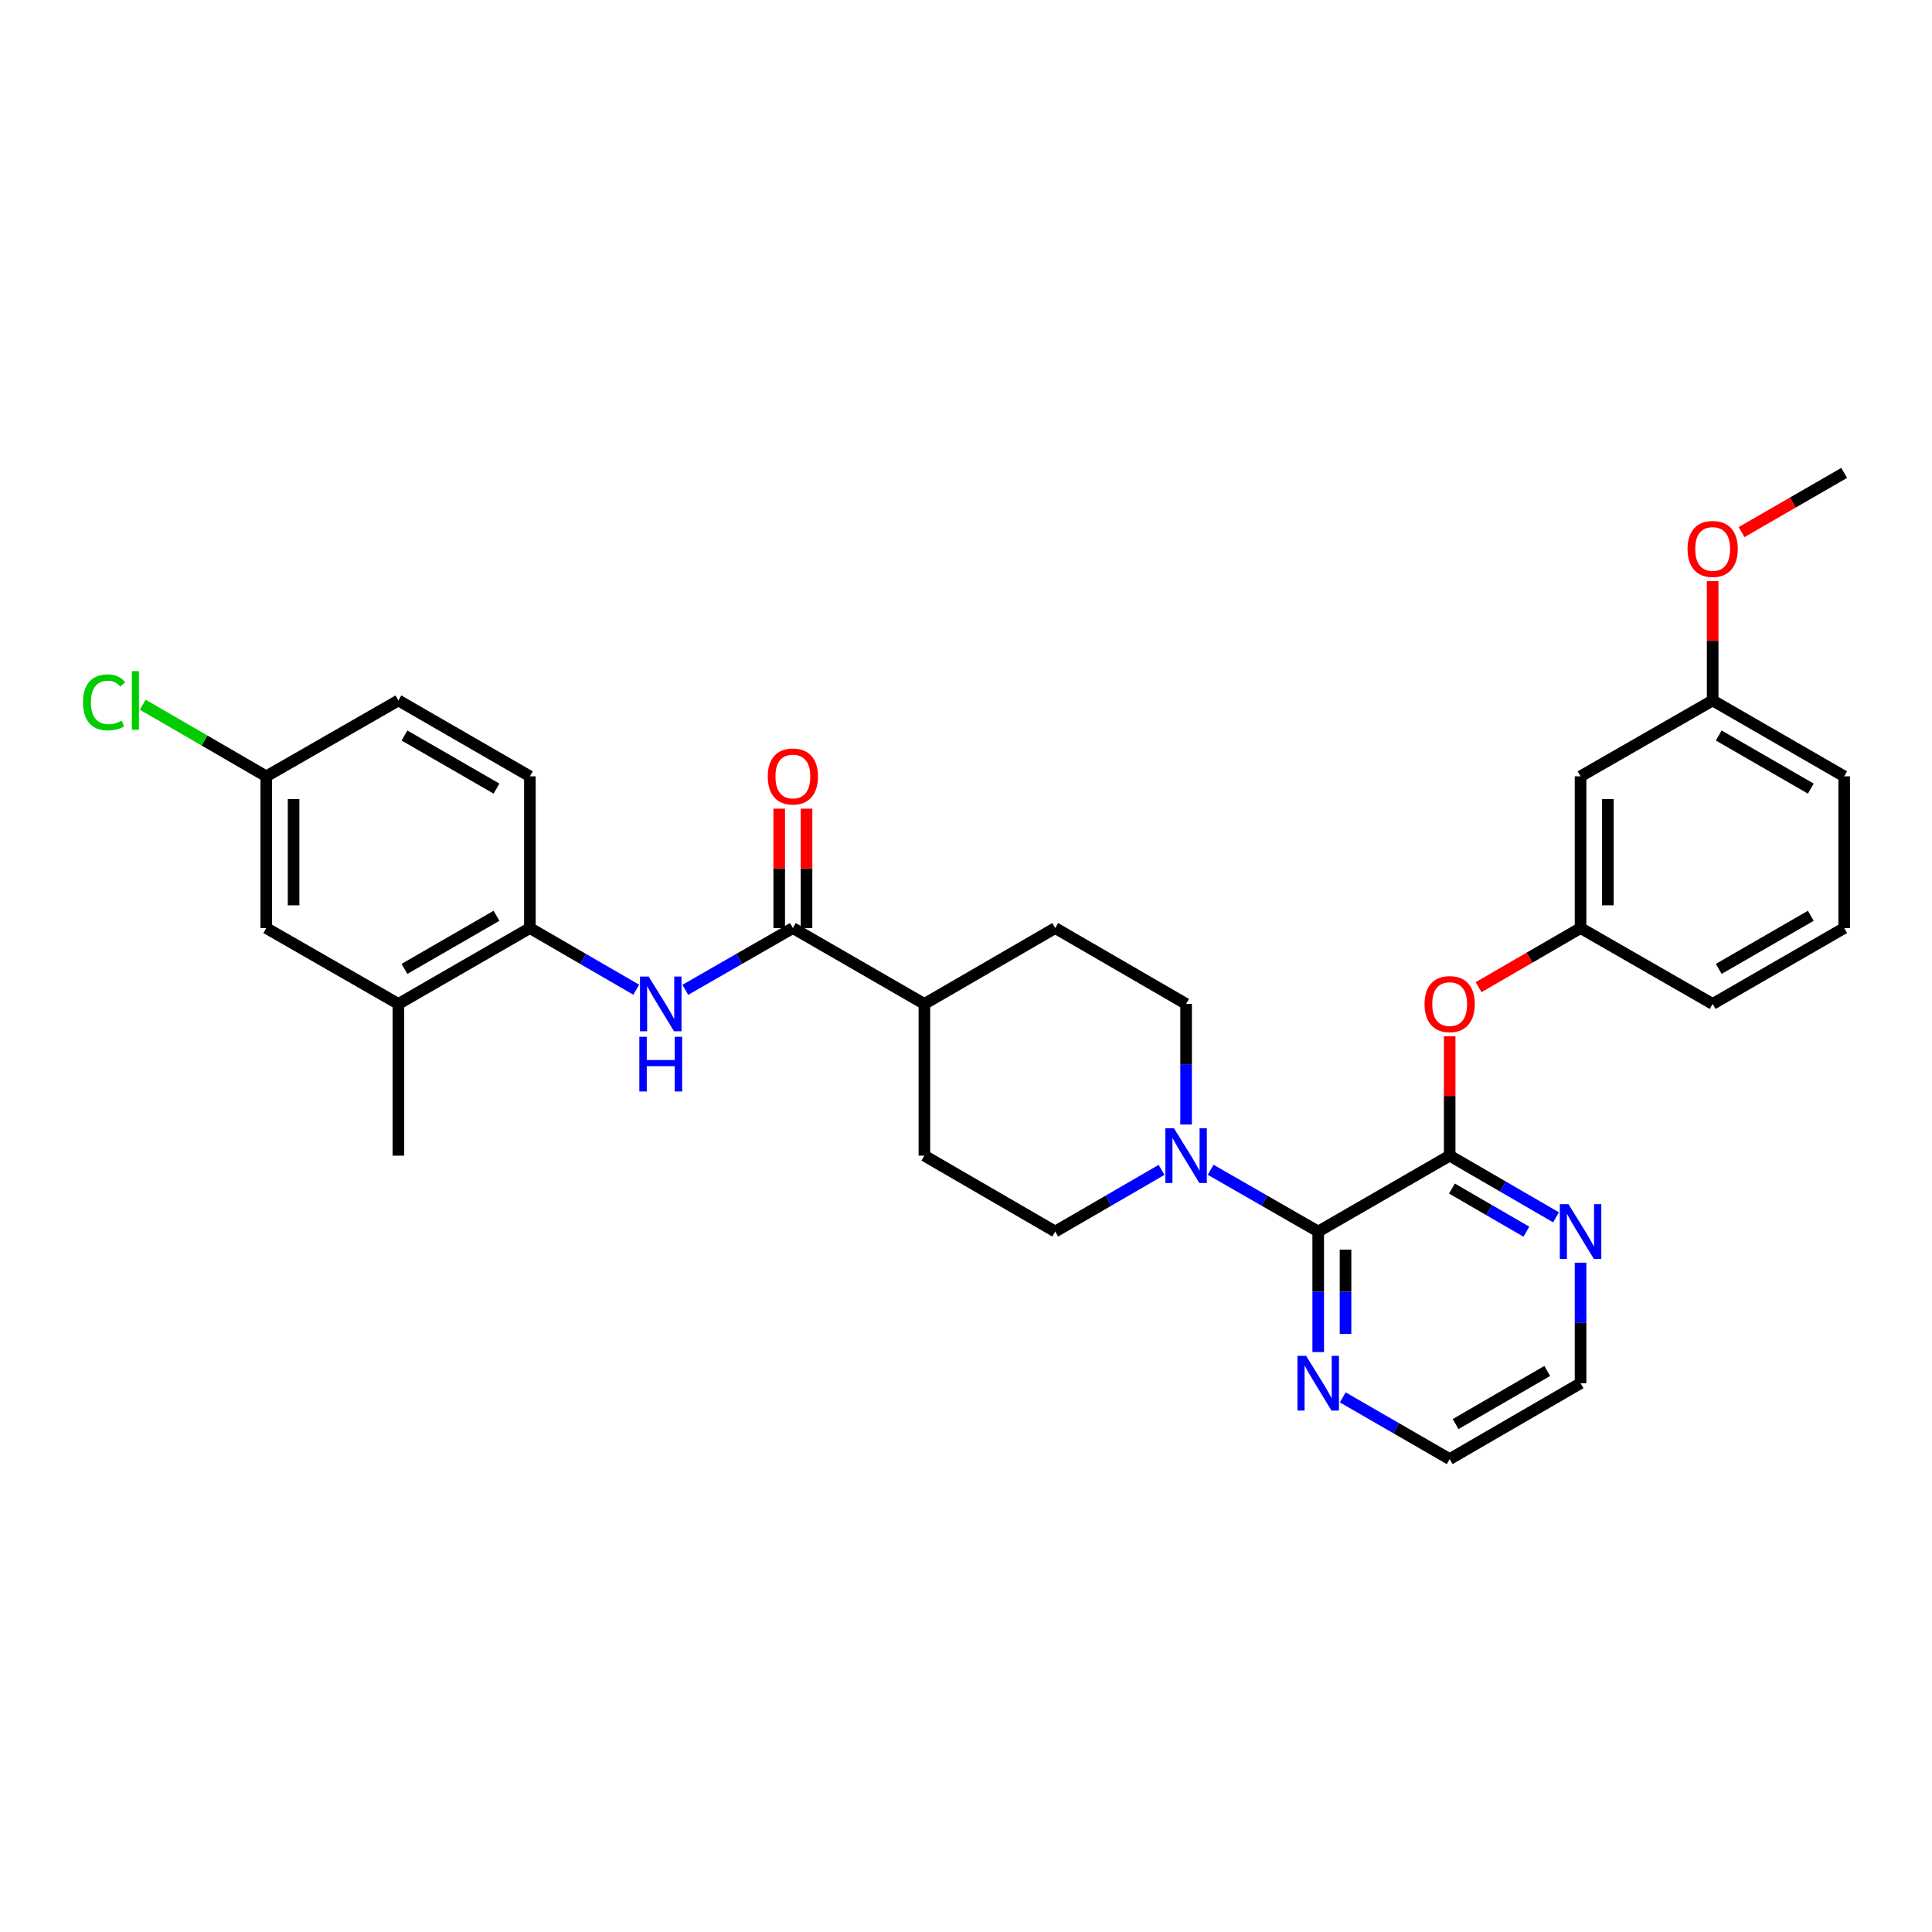 <?xml version='1.0' encoding='iso-8859-1'?>
<svg version='1.1' baseProfile='full'
              xmlns='http://www.w3.org/2000/svg'
                      xmlns:rdkit='http://www.rdkit.org/xml'
                      xmlns:xlink='http://www.w3.org/1999/xlink'
                  xml:space='preserve'
width='1000px' height='1000px' viewBox='0 0 1000 1000'>
<!-- END OF HEADER -->
<rect style='opacity:1.0;fill:#FFFFFF;stroke:none' width='1000' height='1000' x='0' y='0'> </rect>
<path class='bond-0' d='M 682.304,637.44 L 750.349,598.171' style='fill:none;fill-rule:evenodd;stroke:#000000;stroke-width:6px;stroke-linecap:butt;stroke-linejoin:miter;stroke-opacity:1' />
<path class='bond-1' d='M 682.304,637.44 L 654.469,621.455' style='fill:none;fill-rule:evenodd;stroke:#000000;stroke-width:6px;stroke-linecap:butt;stroke-linejoin:miter;stroke-opacity:1' />
<path class='bond-1' d='M 654.469,621.455 L 626.633,605.471' style='fill:none;fill-rule:evenodd;stroke:#0000FF;stroke-width:6px;stroke-linecap:butt;stroke-linejoin:miter;stroke-opacity:1' />
<path class='bond-7' d='M 682.304,637.44 L 682.304,668.632' style='fill:none;fill-rule:evenodd;stroke:#000000;stroke-width:6px;stroke-linecap:butt;stroke-linejoin:miter;stroke-opacity:1' />
<path class='bond-7' d='M 682.304,668.632 L 682.304,699.823' style='fill:none;fill-rule:evenodd;stroke:#0000FF;stroke-width:6px;stroke-linecap:butt;stroke-linejoin:miter;stroke-opacity:1' />
<path class='bond-7' d='M 696.441,646.797 L 696.441,668.632' style='fill:none;fill-rule:evenodd;stroke:#000000;stroke-width:6px;stroke-linecap:butt;stroke-linejoin:miter;stroke-opacity:1' />
<path class='bond-7' d='M 696.441,668.632 L 696.441,690.466' style='fill:none;fill-rule:evenodd;stroke:#0000FF;stroke-width:6px;stroke-linecap:butt;stroke-linejoin:miter;stroke-opacity:1' />
<path class='bond-5' d='M 750.349,598.171 L 750.349,567.265' style='fill:none;fill-rule:evenodd;stroke:#000000;stroke-width:6px;stroke-linecap:butt;stroke-linejoin:miter;stroke-opacity:1' />
<path class='bond-5' d='M 750.349,567.265 L 750.349,536.358' style='fill:none;fill-rule:evenodd;stroke:#FF0000;stroke-width:6px;stroke-linecap:butt;stroke-linejoin:miter;stroke-opacity:1' />
<path class='bond-6' d='M 750.349,598.171 L 777.873,614.126' style='fill:none;fill-rule:evenodd;stroke:#000000;stroke-width:6px;stroke-linecap:butt;stroke-linejoin:miter;stroke-opacity:1' />
<path class='bond-6' d='M 777.873,614.126 L 805.397,630.08' style='fill:none;fill-rule:evenodd;stroke:#0000FF;stroke-width:6px;stroke-linecap:butt;stroke-linejoin:miter;stroke-opacity:1' />
<path class='bond-6' d='M 751.517,615.188 L 770.784,626.356' style='fill:none;fill-rule:evenodd;stroke:#000000;stroke-width:6px;stroke-linecap:butt;stroke-linejoin:miter;stroke-opacity:1' />
<path class='bond-6' d='M 770.784,626.356 L 790.051,637.524' style='fill:none;fill-rule:evenodd;stroke:#0000FF;stroke-width:6px;stroke-linecap:butt;stroke-linejoin:miter;stroke-opacity:1' />
<path class='bond-10' d='M 601.224,605.532 L 573.7,621.486' style='fill:none;fill-rule:evenodd;stroke:#0000FF;stroke-width:6px;stroke-linecap:butt;stroke-linejoin:miter;stroke-opacity:1' />
<path class='bond-10' d='M 573.7,621.486 L 546.176,637.44' style='fill:none;fill-rule:evenodd;stroke:#000000;stroke-width:6px;stroke-linecap:butt;stroke-linejoin:miter;stroke-opacity:1' />
<path class='bond-11' d='M 613.922,582.048 L 613.922,550.841' style='fill:none;fill-rule:evenodd;stroke:#0000FF;stroke-width:6px;stroke-linecap:butt;stroke-linejoin:miter;stroke-opacity:1' />
<path class='bond-11' d='M 613.922,550.841 L 613.922,519.634' style='fill:none;fill-rule:evenodd;stroke:#000000;stroke-width:6px;stroke-linecap:butt;stroke-linejoin:miter;stroke-opacity:1' />
<path class='bond-2' d='M 410.385,480.366 L 478.461,519.634' style='fill:none;fill-rule:evenodd;stroke:#000000;stroke-width:6px;stroke-linecap:butt;stroke-linejoin:miter;stroke-opacity:1' />
<path class='bond-3' d='M 410.385,480.366 L 382.55,496.35' style='fill:none;fill-rule:evenodd;stroke:#000000;stroke-width:6px;stroke-linecap:butt;stroke-linejoin:miter;stroke-opacity:1' />
<path class='bond-3' d='M 382.55,496.35 L 354.714,512.335' style='fill:none;fill-rule:evenodd;stroke:#0000FF;stroke-width:6px;stroke-linecap:butt;stroke-linejoin:miter;stroke-opacity:1' />
<path class='bond-12' d='M 417.453,480.366 L 417.453,449.459' style='fill:none;fill-rule:evenodd;stroke:#000000;stroke-width:6px;stroke-linecap:butt;stroke-linejoin:miter;stroke-opacity:1' />
<path class='bond-12' d='M 417.453,449.459 L 417.453,418.552' style='fill:none;fill-rule:evenodd;stroke:#FF0000;stroke-width:6px;stroke-linecap:butt;stroke-linejoin:miter;stroke-opacity:1' />
<path class='bond-12' d='M 403.317,480.366 L 403.317,449.459' style='fill:none;fill-rule:evenodd;stroke:#000000;stroke-width:6px;stroke-linecap:butt;stroke-linejoin:miter;stroke-opacity:1' />
<path class='bond-12' d='M 403.317,449.459 L 403.317,418.552' style='fill:none;fill-rule:evenodd;stroke:#FF0000;stroke-width:6px;stroke-linecap:butt;stroke-linejoin:miter;stroke-opacity:1' />
<path class='bond-4' d='M 329.305,512.273 L 301.785,496.32' style='fill:none;fill-rule:evenodd;stroke:#0000FF;stroke-width:6px;stroke-linecap:butt;stroke-linejoin:miter;stroke-opacity:1' />
<path class='bond-4' d='M 301.785,496.32 L 274.264,480.366' style='fill:none;fill-rule:evenodd;stroke:#000000;stroke-width:6px;stroke-linecap:butt;stroke-linejoin:miter;stroke-opacity:1' />
<path class='bond-8' d='M 274.264,480.366 L 206.212,519.634' style='fill:none;fill-rule:evenodd;stroke:#000000;stroke-width:6px;stroke-linecap:butt;stroke-linejoin:miter;stroke-opacity:1' />
<path class='bond-8' d='M 256.991,474.012 L 209.354,501.5' style='fill:none;fill-rule:evenodd;stroke:#000000;stroke-width:6px;stroke-linecap:butt;stroke-linejoin:miter;stroke-opacity:1' />
<path class='bond-16' d='M 274.264,480.366 L 274.264,401.829' style='fill:none;fill-rule:evenodd;stroke:#000000;stroke-width:6px;stroke-linecap:butt;stroke-linejoin:miter;stroke-opacity:1' />
<path class='bond-13' d='M 765.306,510.964 L 791.701,495.665' style='fill:none;fill-rule:evenodd;stroke:#FF0000;stroke-width:6px;stroke-linecap:butt;stroke-linejoin:miter;stroke-opacity:1' />
<path class='bond-13' d='M 791.701,495.665 L 818.095,480.366' style='fill:none;fill-rule:evenodd;stroke:#000000;stroke-width:6px;stroke-linecap:butt;stroke-linejoin:miter;stroke-opacity:1' />
<path class='bond-31' d='M 818.095,653.563 L 818.095,684.754' style='fill:none;fill-rule:evenodd;stroke:#0000FF;stroke-width:6px;stroke-linecap:butt;stroke-linejoin:miter;stroke-opacity:1' />
<path class='bond-31' d='M 818.095,684.754 L 818.095,715.946' style='fill:none;fill-rule:evenodd;stroke:#000000;stroke-width:6px;stroke-linecap:butt;stroke-linejoin:miter;stroke-opacity:1' />
<path class='bond-26' d='M 695.008,723.279 L 722.679,739.25' style='fill:none;fill-rule:evenodd;stroke:#0000FF;stroke-width:6px;stroke-linecap:butt;stroke-linejoin:miter;stroke-opacity:1' />
<path class='bond-26' d='M 722.679,739.25 L 750.349,755.222' style='fill:none;fill-rule:evenodd;stroke:#000000;stroke-width:6px;stroke-linecap:butt;stroke-linejoin:miter;stroke-opacity:1' />
<path class='bond-14' d='M 206.212,519.634 L 137.822,480.366' style='fill:none;fill-rule:evenodd;stroke:#000000;stroke-width:6px;stroke-linecap:butt;stroke-linejoin:miter;stroke-opacity:1' />
<path class='bond-27' d='M 206.212,519.634 L 206.212,598.171' style='fill:none;fill-rule:evenodd;stroke:#000000;stroke-width:6px;stroke-linecap:butt;stroke-linejoin:miter;stroke-opacity:1' />
<path class='bond-9' d='M 478.461,519.634 L 546.176,480.366' style='fill:none;fill-rule:evenodd;stroke:#000000;stroke-width:6px;stroke-linecap:butt;stroke-linejoin:miter;stroke-opacity:1' />
<path class='bond-32' d='M 478.461,519.634 L 478.461,598.171' style='fill:none;fill-rule:evenodd;stroke:#000000;stroke-width:6px;stroke-linecap:butt;stroke-linejoin:miter;stroke-opacity:1' />
<path class='bond-18' d='M 546.176,637.44 L 478.461,598.171' style='fill:none;fill-rule:evenodd;stroke:#000000;stroke-width:6px;stroke-linecap:butt;stroke-linejoin:miter;stroke-opacity:1' />
<path class='bond-17' d='M 613.922,519.634 L 546.176,480.366' style='fill:none;fill-rule:evenodd;stroke:#000000;stroke-width:6px;stroke-linecap:butt;stroke-linejoin:miter;stroke-opacity:1' />
<path class='bond-15' d='M 818.095,480.366 L 818.095,401.829' style='fill:none;fill-rule:evenodd;stroke:#000000;stroke-width:6px;stroke-linecap:butt;stroke-linejoin:miter;stroke-opacity:1' />
<path class='bond-15' d='M 832.232,468.585 L 832.232,413.609' style='fill:none;fill-rule:evenodd;stroke:#000000;stroke-width:6px;stroke-linecap:butt;stroke-linejoin:miter;stroke-opacity:1' />
<path class='bond-28' d='M 818.095,480.366 L 886.469,519.634' style='fill:none;fill-rule:evenodd;stroke:#000000;stroke-width:6px;stroke-linecap:butt;stroke-linejoin:miter;stroke-opacity:1' />
<path class='bond-34' d='M 137.822,480.366 L 137.822,401.829' style='fill:none;fill-rule:evenodd;stroke:#000000;stroke-width:6px;stroke-linecap:butt;stroke-linejoin:miter;stroke-opacity:1' />
<path class='bond-34' d='M 151.959,468.585 L 151.959,413.609' style='fill:none;fill-rule:evenodd;stroke:#000000;stroke-width:6px;stroke-linecap:butt;stroke-linejoin:miter;stroke-opacity:1' />
<path class='bond-20' d='M 818.095,401.829 L 886.469,362.56' style='fill:none;fill-rule:evenodd;stroke:#000000;stroke-width:6px;stroke-linecap:butt;stroke-linejoin:miter;stroke-opacity:1' />
<path class='bond-21' d='M 274.264,401.829 L 206.212,362.56' style='fill:none;fill-rule:evenodd;stroke:#000000;stroke-width:6px;stroke-linecap:butt;stroke-linejoin:miter;stroke-opacity:1' />
<path class='bond-21' d='M 256.991,408.183 L 209.354,380.695' style='fill:none;fill-rule:evenodd;stroke:#000000;stroke-width:6px;stroke-linecap:butt;stroke-linejoin:miter;stroke-opacity:1' />
<path class='bond-19' d='M 137.822,401.829 L 206.212,362.56' style='fill:none;fill-rule:evenodd;stroke:#000000;stroke-width:6px;stroke-linecap:butt;stroke-linejoin:miter;stroke-opacity:1' />
<path class='bond-22' d='M 137.822,401.829 L 105.855,383.295' style='fill:none;fill-rule:evenodd;stroke:#000000;stroke-width:6px;stroke-linecap:butt;stroke-linejoin:miter;stroke-opacity:1' />
<path class='bond-22' d='M 105.855,383.295 L 73.889,364.762' style='fill:none;fill-rule:evenodd;stroke:#00CC00;stroke-width:6px;stroke-linecap:butt;stroke-linejoin:miter;stroke-opacity:1' />
<path class='bond-23' d='M 886.469,362.56 L 886.469,331.668' style='fill:none;fill-rule:evenodd;stroke:#000000;stroke-width:6px;stroke-linecap:butt;stroke-linejoin:miter;stroke-opacity:1' />
<path class='bond-23' d='M 886.469,331.668 L 886.469,300.777' style='fill:none;fill-rule:evenodd;stroke:#FF0000;stroke-width:6px;stroke-linecap:butt;stroke-linejoin:miter;stroke-opacity:1' />
<path class='bond-33' d='M 886.469,362.56 L 954.545,401.829' style='fill:none;fill-rule:evenodd;stroke:#000000;stroke-width:6px;stroke-linecap:butt;stroke-linejoin:miter;stroke-opacity:1' />
<path class='bond-33' d='M 889.617,380.696 L 937.27,408.184' style='fill:none;fill-rule:evenodd;stroke:#000000;stroke-width:6px;stroke-linecap:butt;stroke-linejoin:miter;stroke-opacity:1' />
<path class='bond-30' d='M 901.434,275.42 L 927.99,260.099' style='fill:none;fill-rule:evenodd;stroke:#FF0000;stroke-width:6px;stroke-linecap:butt;stroke-linejoin:miter;stroke-opacity:1' />
<path class='bond-30' d='M 927.99,260.099 L 954.545,244.778' style='fill:none;fill-rule:evenodd;stroke:#000000;stroke-width:6px;stroke-linecap:butt;stroke-linejoin:miter;stroke-opacity:1' />
<path class='bond-24' d='M 818.095,715.946 L 750.349,755.222' style='fill:none;fill-rule:evenodd;stroke:#000000;stroke-width:6px;stroke-linecap:butt;stroke-linejoin:miter;stroke-opacity:1' />
<path class='bond-24' d='M 800.843,709.607 L 753.42,737.101' style='fill:none;fill-rule:evenodd;stroke:#000000;stroke-width:6px;stroke-linecap:butt;stroke-linejoin:miter;stroke-opacity:1' />
<path class='bond-25' d='M 954.545,480.366 L 886.469,519.634' style='fill:none;fill-rule:evenodd;stroke:#000000;stroke-width:6px;stroke-linecap:butt;stroke-linejoin:miter;stroke-opacity:1' />
<path class='bond-25' d='M 937.27,474.011 L 889.617,501.499' style='fill:none;fill-rule:evenodd;stroke:#000000;stroke-width:6px;stroke-linecap:butt;stroke-linejoin:miter;stroke-opacity:1' />
<path class='bond-29' d='M 954.545,480.366 L 954.545,401.829' style='fill:none;fill-rule:evenodd;stroke:#000000;stroke-width:6px;stroke-linecap:butt;stroke-linejoin:miter;stroke-opacity:1' />
<path  class='atom-2' d='M 607.662 584.011
L 616.942 599.011
Q 617.862 600.491, 619.342 603.171
Q 620.822 605.851, 620.902 606.011
L 620.902 584.011
L 624.662 584.011
L 624.662 612.331
L 620.782 612.331
L 610.822 595.931
Q 609.662 594.011, 608.422 591.811
Q 607.222 589.611, 606.862 588.931
L 606.862 612.331
L 603.182 612.331
L 603.182 584.011
L 607.662 584.011
' fill='#0000FF'/>
<path  class='atom-4' d='M 335.743 505.474
L 345.023 520.474
Q 345.943 521.954, 347.423 524.634
Q 348.903 527.314, 348.983 527.474
L 348.983 505.474
L 352.743 505.474
L 352.743 533.794
L 348.863 533.794
L 338.903 517.394
Q 337.743 515.474, 336.503 513.274
Q 335.303 511.074, 334.943 510.394
L 334.943 533.794
L 331.263 533.794
L 331.263 505.474
L 335.743 505.474
' fill='#0000FF'/>
<path  class='atom-4' d='M 330.923 536.626
L 334.763 536.626
L 334.763 548.666
L 349.243 548.666
L 349.243 536.626
L 353.083 536.626
L 353.083 564.946
L 349.243 564.946
L 349.243 551.866
L 334.763 551.866
L 334.763 564.946
L 330.923 564.946
L 330.923 536.626
' fill='#0000FF'/>
<path  class='atom-6' d='M 737.349 519.714
Q 737.349 512.914, 740.709 509.114
Q 744.069 505.314, 750.349 505.314
Q 756.629 505.314, 759.989 509.114
Q 763.349 512.914, 763.349 519.714
Q 763.349 526.594, 759.949 530.514
Q 756.549 534.394, 750.349 534.394
Q 744.109 534.394, 740.709 530.514
Q 737.349 526.634, 737.349 519.714
M 750.349 531.194
Q 754.669 531.194, 756.989 528.314
Q 759.349 525.394, 759.349 519.714
Q 759.349 514.154, 756.989 511.354
Q 754.669 508.514, 750.349 508.514
Q 746.029 508.514, 743.669 511.314
Q 741.349 514.114, 741.349 519.714
Q 741.349 525.434, 743.669 528.314
Q 746.029 531.194, 750.349 531.194
' fill='#FF0000'/>
<path  class='atom-7' d='M 811.835 623.28
L 821.115 638.28
Q 822.035 639.76, 823.515 642.44
Q 824.995 645.12, 825.075 645.28
L 825.075 623.28
L 828.835 623.28
L 828.835 651.6
L 824.955 651.6
L 814.995 635.2
Q 813.835 633.28, 812.595 631.08
Q 811.395 628.88, 811.035 628.2
L 811.035 651.6
L 807.355 651.6
L 807.355 623.28
L 811.835 623.28
' fill='#0000FF'/>
<path  class='atom-8' d='M 676.044 701.786
L 685.324 716.786
Q 686.244 718.266, 687.724 720.946
Q 689.204 723.626, 689.284 723.786
L 689.284 701.786
L 693.044 701.786
L 693.044 730.106
L 689.164 730.106
L 679.204 713.706
Q 678.044 711.786, 676.804 709.586
Q 675.604 707.386, 675.244 706.706
L 675.244 730.106
L 671.564 730.106
L 671.564 701.786
L 676.044 701.786
' fill='#0000FF'/>
<path  class='atom-13' d='M 397.385 401.909
Q 397.385 395.109, 400.745 391.309
Q 404.105 387.509, 410.385 387.509
Q 416.665 387.509, 420.025 391.309
Q 423.385 395.109, 423.385 401.909
Q 423.385 408.789, 419.985 412.709
Q 416.585 416.589, 410.385 416.589
Q 404.145 416.589, 400.745 412.709
Q 397.385 408.829, 397.385 401.909
M 410.385 413.389
Q 414.705 413.389, 417.025 410.509
Q 419.385 407.589, 419.385 401.909
Q 419.385 396.349, 417.025 393.549
Q 414.705 390.709, 410.385 390.709
Q 406.065 390.709, 403.705 393.509
Q 401.385 396.309, 401.385 401.909
Q 401.385 407.629, 403.705 410.509
Q 406.065 413.389, 410.385 413.389
' fill='#FF0000'/>
<path  class='atom-23' d='M 42.971 363.54
Q 42.971 356.5, 46.251 352.82
Q 49.571 349.1, 55.851 349.1
Q 61.691 349.1, 64.811 353.22
L 62.171 355.38
Q 59.891 352.38, 55.851 352.38
Q 51.571 352.38, 49.291 355.26
Q 47.051 358.1, 47.051 363.54
Q 47.051 369.14, 49.371 372.02
Q 51.731 374.9, 56.291 374.9
Q 59.411 374.9, 63.051 373.02
L 64.171 376.02
Q 62.691 376.98, 60.451 377.54
Q 58.211 378.1, 55.731 378.1
Q 49.571 378.1, 46.251 374.34
Q 42.971 370.58, 42.971 363.54
' fill='#00CC00'/>
<path  class='atom-23' d='M 68.251 347.38
L 71.931 347.38
L 71.931 377.74
L 68.251 377.74
L 68.251 347.38
' fill='#00CC00'/>
<path  class='atom-24' d='M 873.469 284.134
Q 873.469 277.334, 876.829 273.534
Q 880.189 269.734, 886.469 269.734
Q 892.749 269.734, 896.109 273.534
Q 899.469 277.334, 899.469 284.134
Q 899.469 291.014, 896.069 294.934
Q 892.669 298.814, 886.469 298.814
Q 880.229 298.814, 876.829 294.934
Q 873.469 291.054, 873.469 284.134
M 886.469 295.614
Q 890.789 295.614, 893.109 292.734
Q 895.469 289.814, 895.469 284.134
Q 895.469 278.574, 893.109 275.774
Q 890.789 272.934, 886.469 272.934
Q 882.149 272.934, 879.789 275.734
Q 877.469 278.534, 877.469 284.134
Q 877.469 289.854, 879.789 292.734
Q 882.149 295.614, 886.469 295.614
' fill='#FF0000'/>
</svg>

